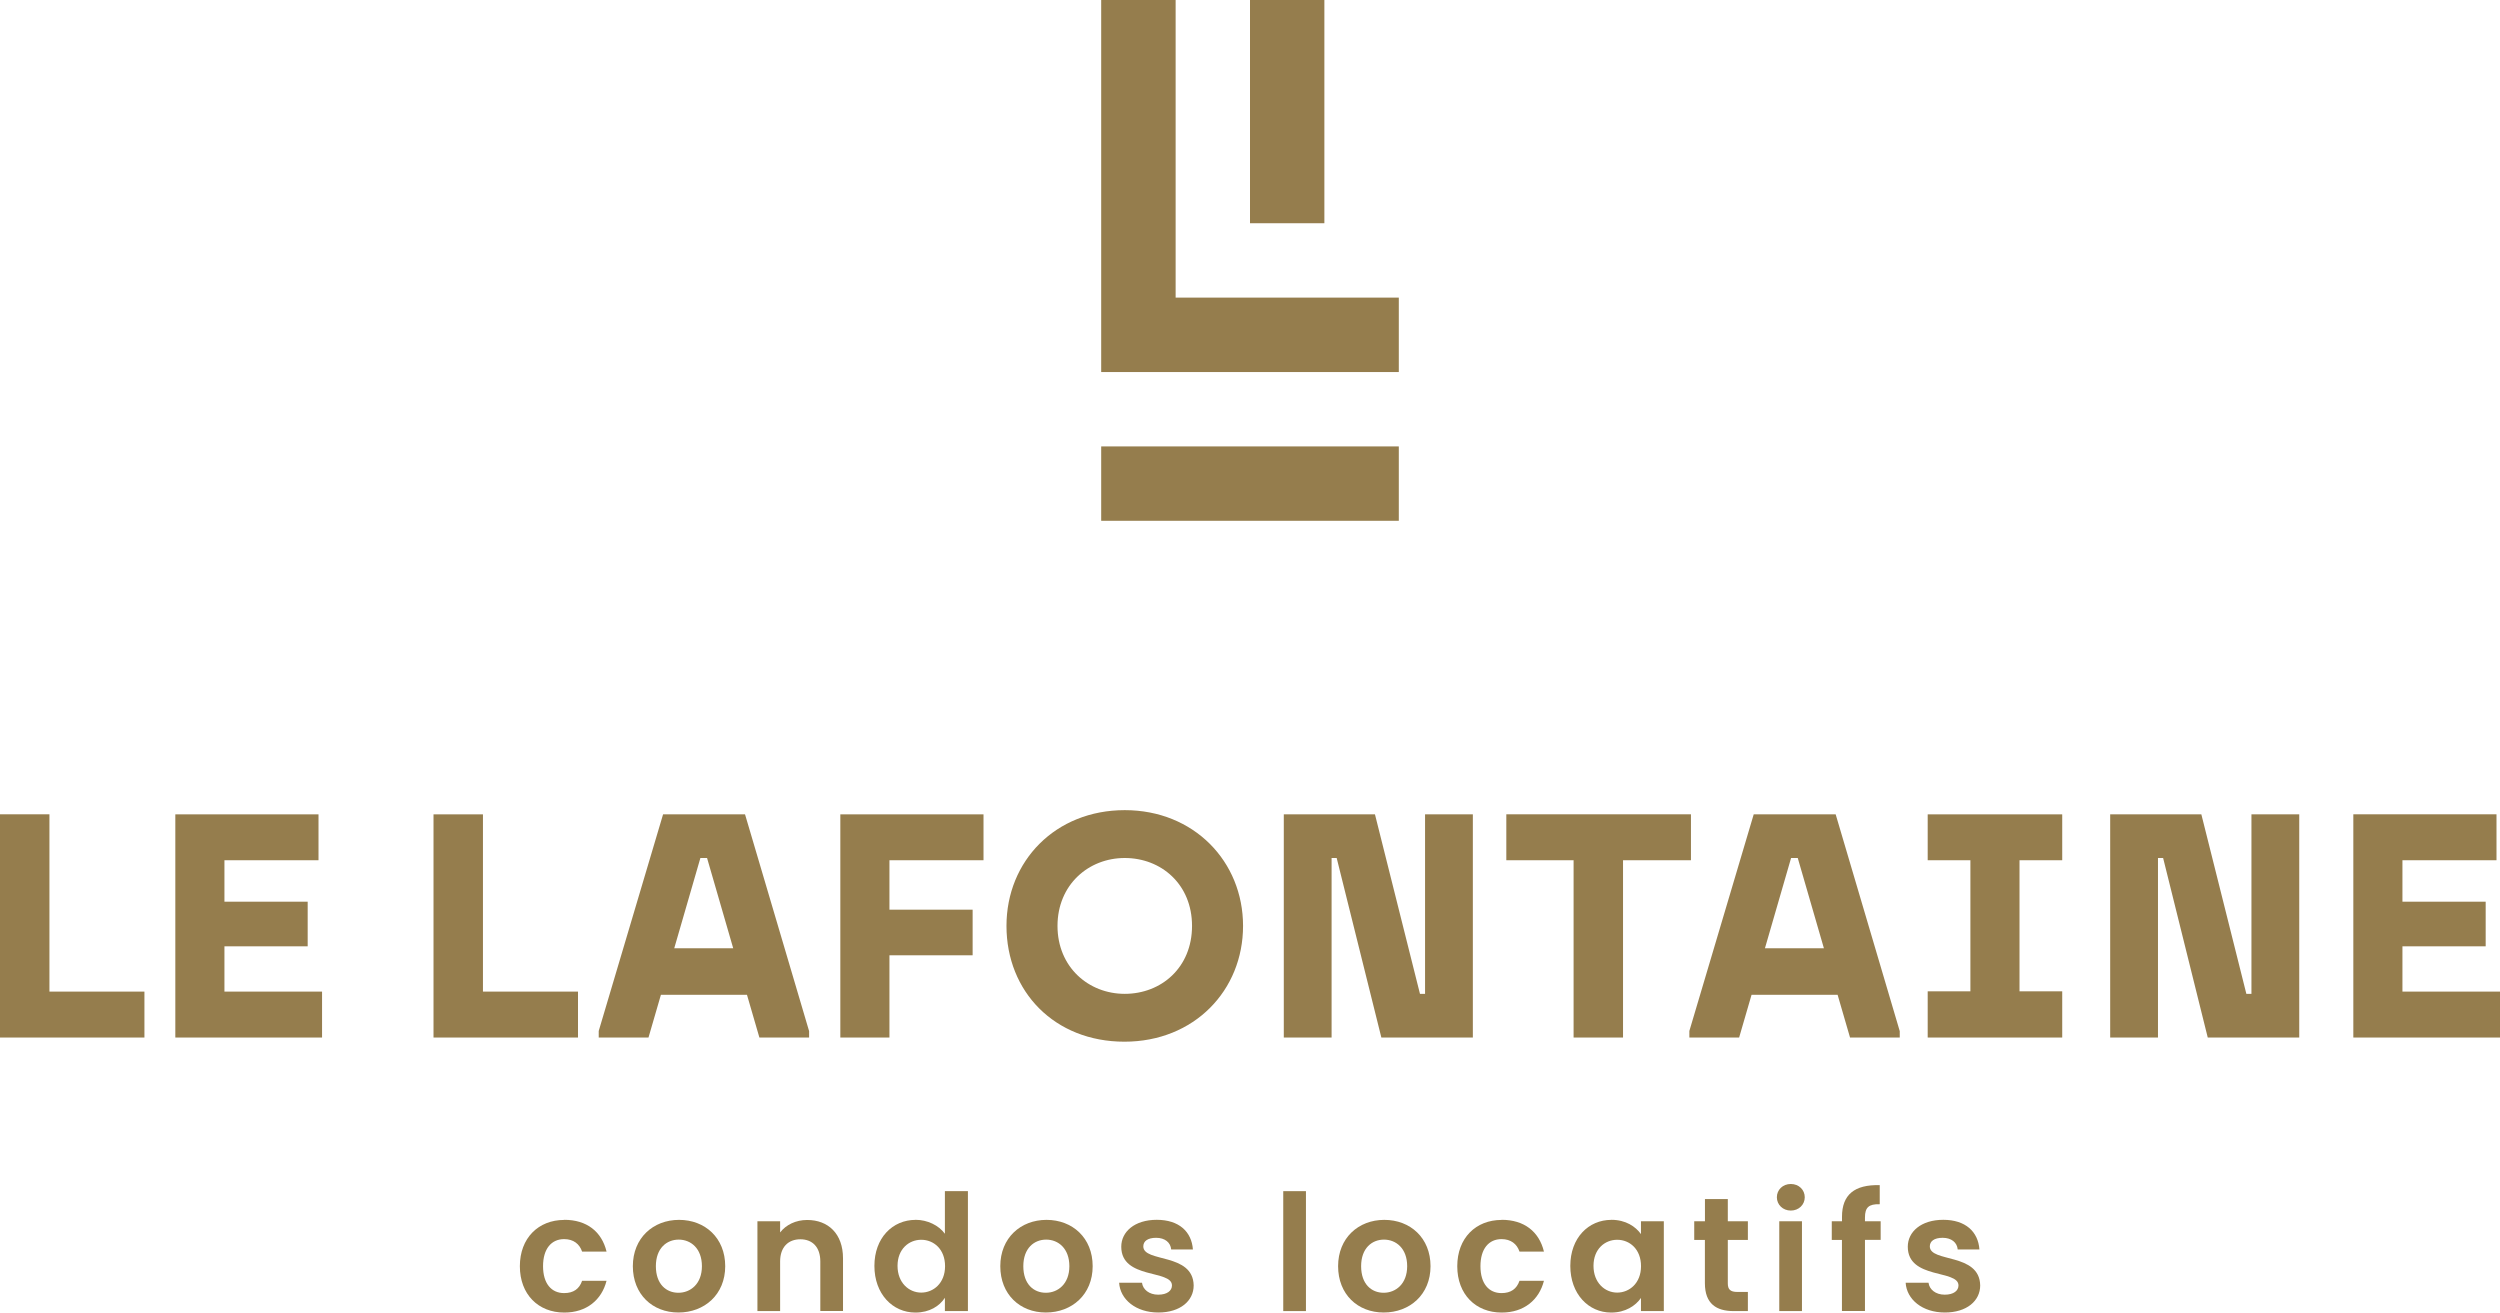 <?xml version="1.0" encoding="UTF-8"?><svg xmlns="http://www.w3.org/2000/svg" id="Calque_2" data-name="Calque 2" viewBox="0 0 457.14 240"><g id="Calque_1-2" data-name="Calque 1"><g><polygon points="0 148.9 0 189.72 26.41 189.72 26.41 181.32 9.04 181.32 9.04 148.9 0 148.9" fill="#957d4d" stroke-width="0"/><polygon points="32.06 148.91 58.24 148.91 58.24 157.3 41.04 157.3 41.04 164.88 56.26 164.88 56.26 173.04 41.04 173.04 41.04 181.32 58.89 181.32 58.89 189.72 32.06 189.72 32.06 148.91" fill="#957d4d" stroke-width="0"/><polygon points="79.27 148.91 88.31 148.91 88.31 181.32 105.69 181.32 105.69 189.72 79.27 189.72 79.27 148.91" fill="#957d4d" stroke-width="0"/><path d="M134.07,173.39l-4.78-16.5h-1.22l-4.78,16.5h10.79ZM109.47,188.55l11.78-39.65h14.98l11.72,39.65v1.17h-9.09l-2.27-7.81h-15.74l-2.27,7.81h-9.1v-1.17Z" fill="#957d4d" stroke-width="0"/><polygon points="153.66 148.91 179.84 148.91 179.84 157.3 162.64 157.3 162.64 166.34 177.85 166.34 177.85 174.68 162.64 174.68 162.64 189.72 153.66 189.72 153.66 148.91" fill="#957d4d" stroke-width="0"/><path d="M205.67,181.73c6.65,0,12.3-4.78,12.3-12.42s-5.66-12.42-12.3-12.42-12.3,4.9-12.3,12.42,5.66,12.42,12.3,12.42M184.04,169.31c0-11.9,8.98-21.17,21.63-21.17s21.63,9.39,21.63,21.17-8.92,21.17-21.69,21.17-21.57-9.15-21.57-21.17" fill="#957d4d" stroke-width="0"/><polygon points="234.75 148.91 251.42 148.91 259.65 181.73 260.58 181.73 260.58 148.91 269.32 148.91 269.32 189.72 252.59 189.72 244.42 156.89 243.49 156.89 243.49 189.72 234.75 189.72 234.75 148.91" fill="#957d4d" stroke-width="0"/><polygon points="287.74 157.3 275.44 157.3 275.44 148.9 309.2 148.9 309.2 157.3 296.78 157.3 296.78 189.72 287.74 189.72 287.74 157.3" fill="#957d4d" stroke-width="0"/><path d="M333.51,173.39l-4.78-16.5h-1.22l-4.78,16.5h10.79ZM308.9,188.55l11.78-39.65h14.98l11.72,39.65v1.17h-9.09l-2.27-7.81h-15.74l-2.27,7.81h-9.1v-1.17Z" fill="#957d4d" stroke-width="0"/><polygon points="352.49 181.27 360.3 181.27 360.3 157.3 352.49 157.3 352.49 148.91 377.09 148.91 377.09 157.3 369.28 157.3 369.28 181.27 377.09 181.27 377.09 189.72 352.49 189.72 352.49 181.27" fill="#957d4d" stroke-width="0"/><polygon points="385.86 148.91 402.53 148.91 410.76 181.73 411.69 181.73 411.69 148.91 420.43 148.91 420.43 189.72 403.7 189.72 395.54 156.89 394.6 156.89 394.6 189.72 385.86 189.72 385.86 148.91" fill="#957d4d" stroke-width="0"/><polygon points="430.32 148.9 430.32 189.72 457.14 189.72 457.14 181.32 439.3 181.32 439.3 173.04 454.52 173.04 454.52 164.88 439.3 164.88 439.3 157.3 456.5 157.3 456.5 148.9 430.32 148.9" fill="#957d4d" stroke-width="0"/><rect x="228.57" width="13.6" height="40.82" fill="#957d4d" stroke-width="0"/><polygon points="201.36 0 201.36 68.03 255.78 68.03 255.78 54.42 214.97 54.42 214.97 0 201.36 0" fill="#957d4d" stroke-width="0"/><rect x="201.36" y="81.63" width="54.42" height="13.6" fill="#957d4d" stroke-width="0"/><g><path d="M103.18,223.05c4.09,0,6.84,2.13,7.73,5.81h-4.47c-.47-1.39-1.57-2.28-3.29-2.28-2.31,0-3.85,1.75-3.85,4.95s1.54,4.92,3.85,4.92c1.72,0,2.79-.77,3.29-2.25h4.47c-.89,3.5-3.65,5.81-7.73,5.81-4.74,0-8.12-3.32-8.12-8.47s3.38-8.47,8.12-8.47" fill="#957d4d" stroke-width="0"/><path d="M124.05,236.39c2.19,0,4.3-1.6,4.3-4.86s-2.04-4.86-4.24-4.86-4.18,1.57-4.18,4.86,1.9,4.86,4.12,4.86M124.05,240c-4.74,0-8.33-3.32-8.33-8.47s3.71-8.47,8.45-8.47,8.44,3.29,8.44,8.47-3.79,8.47-8.56,8.47" fill="#957d4d" stroke-width="0"/><path d="M150,230.67c0-2.64-1.45-4.06-3.65-4.06s-3.7,1.42-3.7,4.06v9.07h-4.15v-16.42h4.15v2.04c1.07-1.39,2.85-2.28,4.95-2.28,3.82,0,6.55,2.49,6.55,7.02v9.63h-4.15v-9.07Z" fill="#957d4d" stroke-width="0"/><path d="M168.45,226.7c-2.22,0-4.33,1.66-4.33,4.77s2.1,4.89,4.33,4.89,4.36-1.72,4.36-4.83-2.07-4.83-4.36-4.83M167.42,223.05c2.16,0,4.24,1.01,5.36,2.55v-7.79h4.21v21.93h-4.21v-2.43c-.98,1.51-2.81,2.7-5.39,2.7-4.18,0-7.5-3.41-7.5-8.53s3.32-8.42,7.53-8.42" fill="#957d4d" stroke-width="0"/><path d="M191.24,236.39c2.19,0,4.3-1.6,4.3-4.86s-2.04-4.86-4.24-4.86-4.18,1.57-4.18,4.86,1.9,4.86,4.12,4.86M191.24,240c-4.74,0-8.33-3.32-8.33-8.47s3.71-8.47,8.45-8.47,8.44,3.29,8.44,8.47-3.79,8.47-8.56,8.47" fill="#957d4d" stroke-width="0"/><path d="M211.81,240c-4.12,0-6.99-2.4-7.17-5.45h4.18c.15,1.24,1.3,2.19,2.96,2.19s2.52-.74,2.52-1.69c0-2.93-9.27-1.07-9.27-7.08,0-2.73,2.43-4.92,6.49-4.92s6.37,2.16,6.61,5.42h-3.97c-.12-1.27-1.13-2.13-2.76-2.13-1.54,0-2.34.62-2.34,1.57,0,2.99,9.1,1.13,9.21,7.14,0,2.82-2.46,4.95-6.46,4.95" fill="#957d4d" stroke-width="0"/></g><rect x="234.65" y="217.81" width="4.15" height="21.93" fill="#957d4d" stroke-width="0"/><g><path d="M253.01,236.39c2.19,0,4.3-1.6,4.3-4.86s-2.04-4.86-4.24-4.86-4.18,1.57-4.18,4.86,1.9,4.86,4.12,4.86M253.01,240c-4.74,0-8.33-3.32-8.33-8.47s3.71-8.47,8.45-8.47,8.45,3.29,8.45,8.47-3.79,8.47-8.56,8.47" fill="#957d4d" stroke-width="0"/><path d="M274.59,223.05c4.09,0,6.84,2.13,7.73,5.81h-4.47c-.47-1.39-1.57-2.28-3.29-2.28-2.31,0-3.85,1.75-3.85,4.95s1.54,4.92,3.85,4.92c1.72,0,2.78-.77,3.29-2.25h4.47c-.89,3.5-3.65,5.81-7.73,5.81-4.74,0-8.12-3.32-8.12-8.47s3.38-8.47,8.12-8.47" fill="#957d4d" stroke-width="0"/><path d="M295.71,226.7c-2.22,0-4.33,1.66-4.33,4.77s2.1,4.89,4.33,4.89,4.36-1.72,4.36-4.83-2.07-4.83-4.36-4.83M294.64,223.05c2.64,0,4.44,1.24,5.42,2.61v-2.34h4.18v16.42h-4.18v-2.4c-.98,1.42-2.84,2.67-5.45,2.67-4.15,0-7.47-3.41-7.47-8.53s3.32-8.42,7.5-8.42" fill="#957d4d" stroke-width="0"/><path d="M311.76,226.73h-1.96v-3.41h1.96v-4.06h4.18v4.06h3.67v3.41h-3.67v7.94c0,1.1.45,1.57,1.75,1.57h1.92v3.5h-2.61c-3.14,0-5.25-1.33-5.25-5.1v-7.91Z" fill="#957d4d" stroke-width="0"/><path d="M325.35,223.32h4.15v16.42h-4.15v-16.42ZM324.91,218.93c0-1.36,1.07-2.43,2.55-2.43s2.55,1.07,2.55,2.43-1.1,2.43-2.55,2.43-2.55-1.07-2.55-2.43" fill="#957d4d" stroke-width="0"/><path d="M336.82,226.73h-1.87v-3.41h1.87v-.83c0-4.03,2.28-5.9,6.9-5.78v3.49c-2.01-.06-2.7.59-2.7,2.43v.68h2.87v3.41h-2.87v13.01h-4.21v-13.01Z" fill="#957d4d" stroke-width="0"/><path d="M355.63,240c-4.12,0-6.99-2.4-7.17-5.45h4.18c.15,1.24,1.3,2.19,2.96,2.19s2.52-.74,2.52-1.69c0-2.93-9.27-1.07-9.27-7.08,0-2.73,2.43-4.92,6.49-4.92s6.37,2.16,6.61,5.42h-3.97c-.12-1.27-1.13-2.13-2.76-2.13-1.54,0-2.34.62-2.34,1.57,0,2.99,9.1,1.13,9.21,7.14,0,2.82-2.46,4.95-6.46,4.95" fill="#957d4d" stroke-width="0"/></g></g></g></svg>